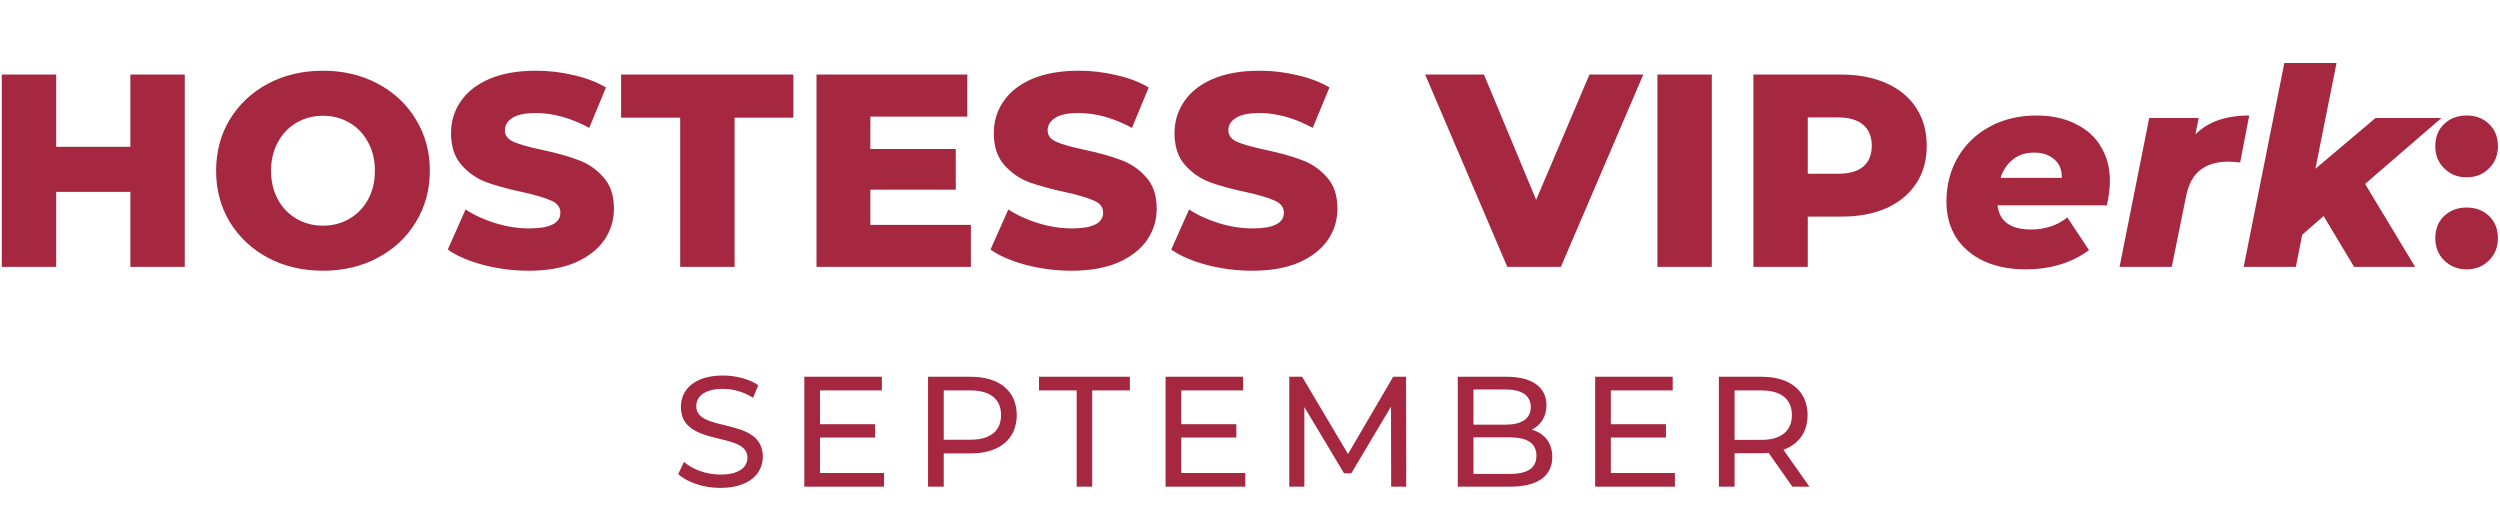 <svg width="637" height="134" viewBox="0 0 637 134" fill="none" xmlns="http://www.w3.org/2000/svg">
<path d="M47.077 19V68H33.217V48.89H14.317V68H0.457V19H14.317V37.41H33.217V19H47.077ZM82.293 68.98C77.114 68.98 72.447 67.883 68.293 65.69C64.187 63.497 60.944 60.463 58.563 56.59C56.23 52.717 55.063 48.353 55.063 43.5C55.063 38.647 56.23 34.283 58.563 30.41C60.944 26.537 64.187 23.503 68.293 21.31C72.447 19.117 77.114 18.02 82.293 18.02C87.474 18.02 92.117 19.117 96.224 21.31C100.377 23.503 103.62 26.537 105.953 30.41C108.333 34.283 109.523 38.647 109.523 43.5C109.523 48.353 108.333 52.717 105.953 56.59C103.62 60.463 100.377 63.497 96.224 65.69C92.117 67.883 87.474 68.98 82.293 68.98ZM82.293 57.5C84.767 57.5 87.007 56.917 89.013 55.75C91.02 54.583 92.607 52.95 93.773 50.85C94.94 48.703 95.523 46.253 95.523 43.5C95.523 40.747 94.94 38.32 93.773 36.22C92.607 34.073 91.02 32.417 89.013 31.25C87.007 30.083 84.767 29.5 82.293 29.5C79.82 29.5 77.58 30.083 75.573 31.25C73.567 32.417 71.98 34.073 70.814 36.22C69.647 38.32 69.064 40.747 69.064 43.5C69.064 46.253 69.647 48.703 70.814 50.85C71.98 52.95 73.567 54.583 75.573 55.75C77.58 56.917 79.82 57.5 82.293 57.5ZM134.733 68.98C130.766 68.98 126.916 68.49 123.183 67.51C119.449 66.53 116.416 65.223 114.083 63.59L118.633 53.37C120.826 54.817 123.369 55.983 126.263 56.87C129.156 57.757 132.003 58.2 134.803 58.2C140.123 58.2 142.783 56.87 142.783 54.21C142.783 52.81 142.013 51.783 140.473 51.13C138.979 50.43 136.553 49.707 133.193 48.96C129.506 48.167 126.426 47.327 123.953 46.44C121.479 45.507 119.356 44.037 117.583 42.03C115.809 40.023 114.923 37.317 114.923 33.91C114.923 30.923 115.739 28.24 117.373 25.86C119.006 23.433 121.433 21.52 124.653 20.12C127.919 18.72 131.909 18.02 136.623 18.02C139.843 18.02 143.016 18.393 146.143 19.14C149.269 19.84 152.023 20.89 154.403 22.29L150.133 32.58C145.466 30.06 140.939 28.8 136.553 28.8C133.799 28.8 131.793 29.22 130.533 30.06C129.273 30.853 128.643 31.903 128.643 33.21C128.643 34.517 129.389 35.497 130.883 36.15C132.376 36.803 134.779 37.48 138.093 38.18C141.826 38.973 144.906 39.837 147.333 40.77C149.806 41.657 151.929 43.103 153.703 45.11C155.523 47.07 156.433 49.753 156.433 53.16C156.433 56.1 155.616 58.76 153.983 61.14C152.349 63.52 149.899 65.433 146.633 66.88C143.366 68.28 139.399 68.98 134.733 68.98ZM173.311 29.99H158.261V19H202.151V29.99H187.171V68H173.311V29.99ZM247.385 57.29V68H208.045V19H246.475V29.71H221.765V37.97H243.535V48.33H221.765V57.29H247.385ZM273.026 68.98C269.06 68.98 265.21 68.49 261.476 67.51C257.743 66.53 254.71 65.223 252.376 63.59L256.926 53.37C259.12 54.817 261.663 55.983 264.556 56.87C267.45 57.757 270.296 58.2 273.096 58.2C278.416 58.2 281.076 56.87 281.076 54.21C281.076 52.81 280.306 51.783 278.766 51.13C277.273 50.43 274.846 49.707 271.486 48.96C267.8 48.167 264.72 47.327 262.246 46.44C259.773 45.507 257.65 44.037 255.876 42.03C254.103 40.023 253.216 37.317 253.216 33.91C253.216 30.923 254.033 28.24 255.666 25.86C257.3 23.433 259.726 21.52 262.946 20.12C266.213 18.72 270.203 18.02 274.916 18.02C278.136 18.02 281.31 18.393 284.436 19.14C287.563 19.84 290.316 20.89 292.696 22.29L288.426 32.58C283.76 30.06 279.233 28.8 274.846 28.8C272.093 28.8 270.086 29.22 268.826 30.06C267.566 30.853 266.936 31.903 266.936 33.21C266.936 34.517 267.683 35.497 269.176 36.15C270.67 36.803 273.073 37.48 276.386 38.18C280.12 38.973 283.2 39.837 285.626 40.77C288.1 41.657 290.223 43.103 291.996 45.11C293.816 47.07 294.726 49.753 294.726 53.16C294.726 56.1 293.91 58.76 292.276 61.14C290.643 63.52 288.193 65.433 284.926 66.88C281.66 68.28 277.693 68.98 273.026 68.98ZM319.078 68.98C315.112 68.98 311.262 68.49 307.528 67.51C303.795 66.53 300.762 65.223 298.428 63.59L302.978 53.37C305.172 54.817 307.715 55.983 310.608 56.87C313.502 57.757 316.348 58.2 319.148 58.2C324.468 58.2 327.128 56.87 327.128 54.21C327.128 52.81 326.358 51.783 324.818 51.13C323.325 50.43 320.898 49.707 317.538 48.96C313.852 48.167 310.772 47.327 308.298 46.44C305.825 45.507 303.702 44.037 301.928 42.03C300.155 40.023 299.268 37.317 299.268 33.91C299.268 30.923 300.085 28.24 301.718 25.86C303.352 23.433 305.778 21.52 308.998 20.12C312.265 18.72 316.255 18.02 320.968 18.02C324.188 18.02 327.362 18.393 330.488 19.14C333.615 19.84 336.368 20.89 338.748 22.29L334.478 32.58C329.812 30.06 325.285 28.8 320.898 28.8C318.145 28.8 316.138 29.22 314.878 30.06C313.618 30.853 312.988 31.903 312.988 33.21C312.988 34.517 313.735 35.497 315.228 36.15C316.722 36.803 319.125 37.48 322.438 38.18C326.172 38.973 329.252 39.837 331.678 40.77C334.152 41.657 336.275 43.103 338.048 45.11C339.868 47.07 340.778 49.753 340.778 53.16C340.778 56.1 339.962 58.76 338.328 61.14C336.695 63.52 334.245 65.433 330.978 66.88C327.712 68.28 323.745 68.98 319.078 68.98ZM418.712 19L397.712 68H384.062L363.132 19H378.112L391.412 50.92L404.992 19H418.712ZM422.31 19H436.17V68H422.31V19ZM469.161 19C473.594 19 477.444 19.747 480.711 21.24C483.978 22.687 486.498 24.787 488.271 27.54C490.044 30.247 490.931 33.443 490.931 37.13C490.931 40.817 490.044 44.013 488.271 46.72C486.498 49.427 483.978 51.527 480.711 53.02C477.444 54.467 473.594 55.19 469.161 55.19H460.621V68H446.761V19H469.161ZM468.321 44.27C471.168 44.27 473.314 43.663 474.761 42.45C476.208 41.19 476.931 39.417 476.931 37.13C476.931 34.843 476.208 33.07 474.761 31.81C473.314 30.55 471.168 29.92 468.321 29.92H460.621V44.27H468.321ZM537.602 46.09C537.602 47.91 537.346 49.987 536.832 52.32H508.972C509.439 56.427 512.309 58.48 517.582 58.48C519.262 58.48 520.896 58.223 522.482 57.71C524.069 57.197 525.492 56.427 526.752 55.4L532.282 63.73C527.849 66.997 522.459 68.63 516.112 68.63C512.099 68.63 508.552 67.93 505.472 66.53C502.439 65.083 500.082 63.077 498.402 60.51C496.769 57.897 495.952 54.84 495.952 51.34C495.952 47.187 496.909 43.453 498.822 40.14C500.782 36.78 503.489 34.167 506.942 32.3C510.442 30.387 514.432 29.43 518.912 29.43C522.692 29.43 525.982 30.13 528.782 31.53C531.629 32.883 533.799 34.82 535.292 37.34C536.832 39.86 537.602 42.777 537.602 46.09ZM518.282 38.88C516.136 38.88 514.339 39.463 512.892 40.63C511.446 41.75 510.396 43.313 509.742 45.32H525.352C525.399 43.313 524.769 41.75 523.462 40.63C522.156 39.463 520.429 38.88 518.282 38.88ZM559.381 34.26C562.554 31.04 567.128 29.43 573.101 29.43L570.791 41.4C569.624 41.26 568.621 41.19 567.781 41.19C564.794 41.19 562.391 41.913 560.571 43.36C558.798 44.76 557.608 47 557.001 50.08L553.361 68H540.061L547.621 30.06H560.221L559.381 34.26ZM602.629 46.86L615.369 68H599.829L592.059 55.05L586.599 59.81L584.989 68H571.689L582.049 16.06H595.349L589.959 43.01L605.289 30.06H622.089L602.629 46.86ZM628.489 45.18C626.249 45.18 624.359 44.433 622.819 42.94C621.279 41.447 620.509 39.557 620.509 37.27C620.509 34.937 621.255 33.047 622.749 31.6C624.289 30.153 626.202 29.43 628.489 29.43C630.822 29.43 632.735 30.153 634.229 31.6C635.722 33.047 636.469 34.937 636.469 37.27C636.469 39.557 635.699 41.447 634.159 42.94C632.665 44.433 630.775 45.18 628.489 45.18ZM628.489 68.63C626.249 68.63 624.359 67.883 622.819 66.39C621.279 64.897 620.509 63.007 620.509 60.72C620.509 58.387 621.255 56.497 622.749 55.05C624.289 53.603 626.202 52.88 628.489 52.88C630.822 52.88 632.735 53.603 634.229 55.05C635.722 56.497 636.469 58.387 636.469 60.72C636.469 63.007 635.699 64.897 634.159 66.39C632.665 67.883 630.775 68.63 628.489 68.63Z" fill="#A62740"/>
<path d="M183.526 124.32C179.246 124.32 175.046 122.88 172.806 120.8L174.286 117.68C176.366 119.56 179.926 120.92 183.526 120.92C188.366 120.92 190.446 119.04 190.446 116.6C190.446 109.76 173.486 114.08 173.486 103.68C173.486 99.36 176.846 95.68 184.206 95.68C187.486 95.68 190.886 96.56 193.206 98.16L191.886 101.36C189.446 99.8 186.686 99.08 184.206 99.08C179.446 99.08 177.406 101.08 177.406 103.52C177.406 110.36 194.366 106.08 194.366 116.36C194.366 120.64 190.926 124.32 183.526 124.32ZM208.94 120.52H225.26V124H204.94V96H224.7V99.48H208.94V108.08H222.98V111.48H208.94V120.52ZM247.387 96C254.667 96 259.067 99.68 259.067 105.76C259.067 111.84 254.667 115.52 247.387 115.52H240.467V124H236.467V96H247.387ZM247.267 112.04C252.387 112.04 255.067 109.76 255.067 105.76C255.067 101.76 252.387 99.48 247.267 99.48H240.467V112.04H247.267ZM274.335 124V99.48H264.735V96H287.895V99.48H278.295V124H274.335ZM300.981 120.52H317.301V124H296.981V96H316.741V99.48H300.981V108.08H315.021V111.48H300.981V120.52ZM358.308 124H354.468L354.428 103.6L344.308 120.6H342.468L332.348 103.72V124H328.508V96H331.788L343.468 115.68L354.988 96H358.268L358.308 124ZM390.281 109.48C393.441 110.36 395.521 112.72 395.521 116.44C395.521 121.24 391.881 124 384.801 124H371.441V96H384.001C390.441 96 394.041 98.72 394.041 103.24C394.041 106.28 392.481 108.4 390.281 109.48ZM383.641 99.24H375.441V108.2H383.641C387.721 108.2 390.041 106.68 390.041 103.72C390.041 100.76 387.721 99.24 383.641 99.24ZM384.641 120.76C389.081 120.76 391.481 119.36 391.481 116.12C391.481 112.88 389.081 111.44 384.641 111.44H375.441V120.76H384.641ZM410.445 120.52H426.765V124H406.445V96H426.205V99.48H410.445V108.08H424.485V111.48H410.445V120.52ZM461.052 124H456.692L450.652 115.4C450.092 115.44 449.492 115.48 448.892 115.48H441.972V124H437.972V96H448.892C456.172 96 460.572 99.68 460.572 105.76C460.572 110.08 458.332 113.2 454.412 114.6L461.052 124ZM448.772 112.08C453.892 112.08 456.572 109.76 456.572 105.76C456.572 101.76 453.892 99.48 448.772 99.48H441.972V112.08H448.772Z" fill="#A62740"/>
</svg>
